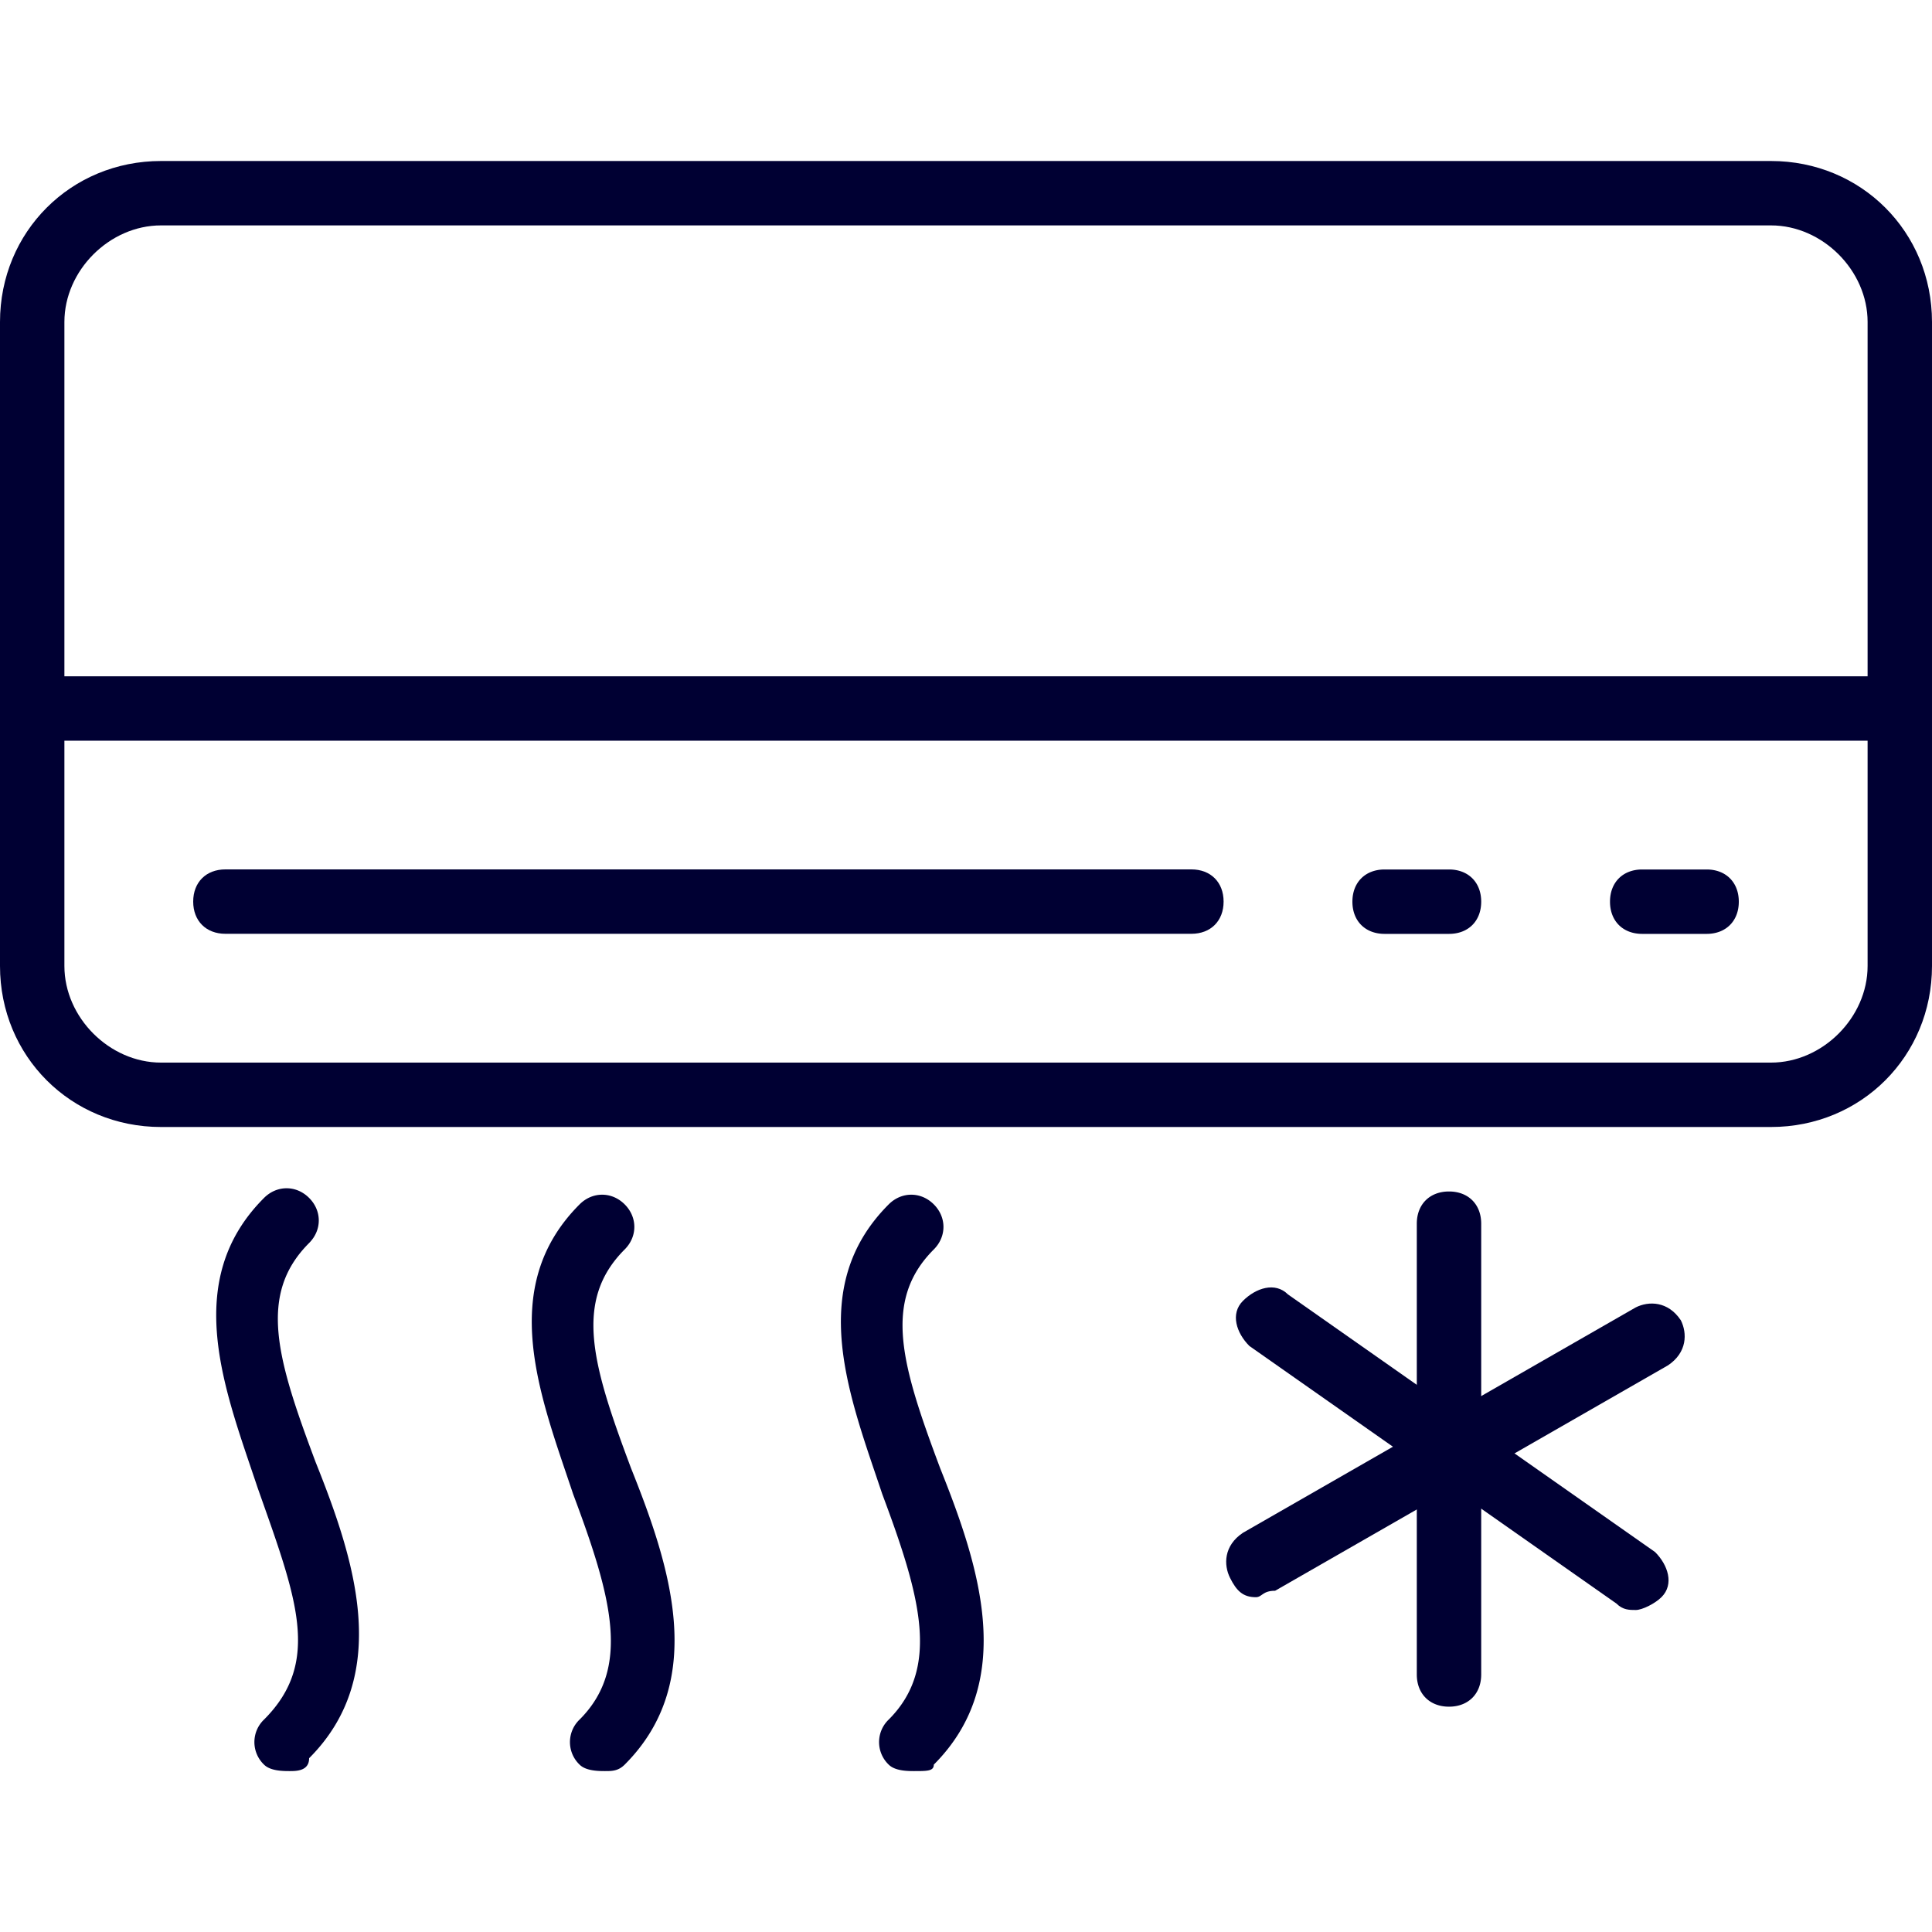 <svg width="24" height="24" fill="none" xmlns="http://www.w3.org/2000/svg"><path d="M22 14H2c-1.12 0-2-.88-2-2V4c0-1.12.88-2 2-2h20c1.12 0 2 .88 2 2v8c0 1.12-.88 2-2 2zM2 2.8C1.36 2.8.8 3.36.8 4v8c0 .64.56 1.2 1.2 1.2h20c.64 0 1.2-.56 1.2-1.2V4c0-.64-.56-1.2-1.2-1.2H2z" fill="#003"/><path d="M23.2 9.201H.4c-.24 0-.4-.16-.4-.4 0-.24.16-.4.4-.4h22.8c.24 0 .4.16.4.4 0 .24-.16.4-.4.4zm-2 2.4h-.8c-.24 0-.4-.16-.4-.4 0-.24.16-.4.4-.4h.8c.24 0 .4.16.4.4 0 .24-.16.4-.4.4zm-3.2 0h-.8c-.24 0-.4-.16-.4-.4 0-.24.16-.4.4-.4h.8c.24 0 .4.16.4.4 0 .24-.16.4-.4.4zm-14.4 10.4c-.08 0-.24 0-.32-.08a.387.387 0 010-.56c.72-.72.4-1.52-.08-2.88-.4-1.2-.96-2.56.08-3.6.16-.16.4-.16.56 0 .16.16.16.4 0 .56-.64.64-.4 1.44.08 2.72.48 1.2.96 2.64-.08 3.68 0 .16-.16.16-.24.16zm3.92 0c-.08 0-.24 0-.32-.08a.387.387 0 010-.56c.64-.64.4-1.52-.08-2.8-.4-1.2-.96-2.56.08-3.6.16-.16.4-.16.56 0 .16.16.16.4 0 .56-.64.64-.4 1.44.08 2.72.48 1.2.96 2.64-.08 3.68-.08.08-.16.08-.24.08zm3.84 0c-.08 0-.24 0-.32-.08a.387.387 0 010-.56c.64-.64.4-1.52-.08-2.8-.4-1.2-.96-2.56.08-3.6.16-.16.4-.16.56 0 .16.16.16.4 0 .56-.64.64-.4 1.44.08 2.72.48 1.2.96 2.64-.08 3.68 0 .08-.08.08-.24.08zm6.64-.8c-.24 0-.4-.16-.4-.4v-5.6c0-.24.16-.4.4-.4.24 0 .4.16.4.4v5.6c0 .24-.16.4-.4.4z" fill="#003"/><path d="M15.6 19.841c-.16 0-.24-.08-.32-.24-.08-.16-.08-.4.16-.56l4.88-2.8c.16-.08.4-.08.56.16.08.16.08.4-.16.56l-4.88 2.8c-.16 0-.16.08-.24.08z" fill="#003"/><path d="M20.32 20c-.08 0-.16 0-.24-.08l-4.56-3.2c-.16-.16-.24-.4-.08-.56.16-.16.4-.24.56-.08l4.56 3.2c.16.16.24.4.08.56-.08.08-.24.16-.32.16zm-5.52-8.4h-12c-.24 0-.4-.16-.4-.4 0-.24.16-.4.4-.4h12c.24 0 .4.16.4.4 0 .24-.16.4-.4.4z" fill="#003"/></svg>
